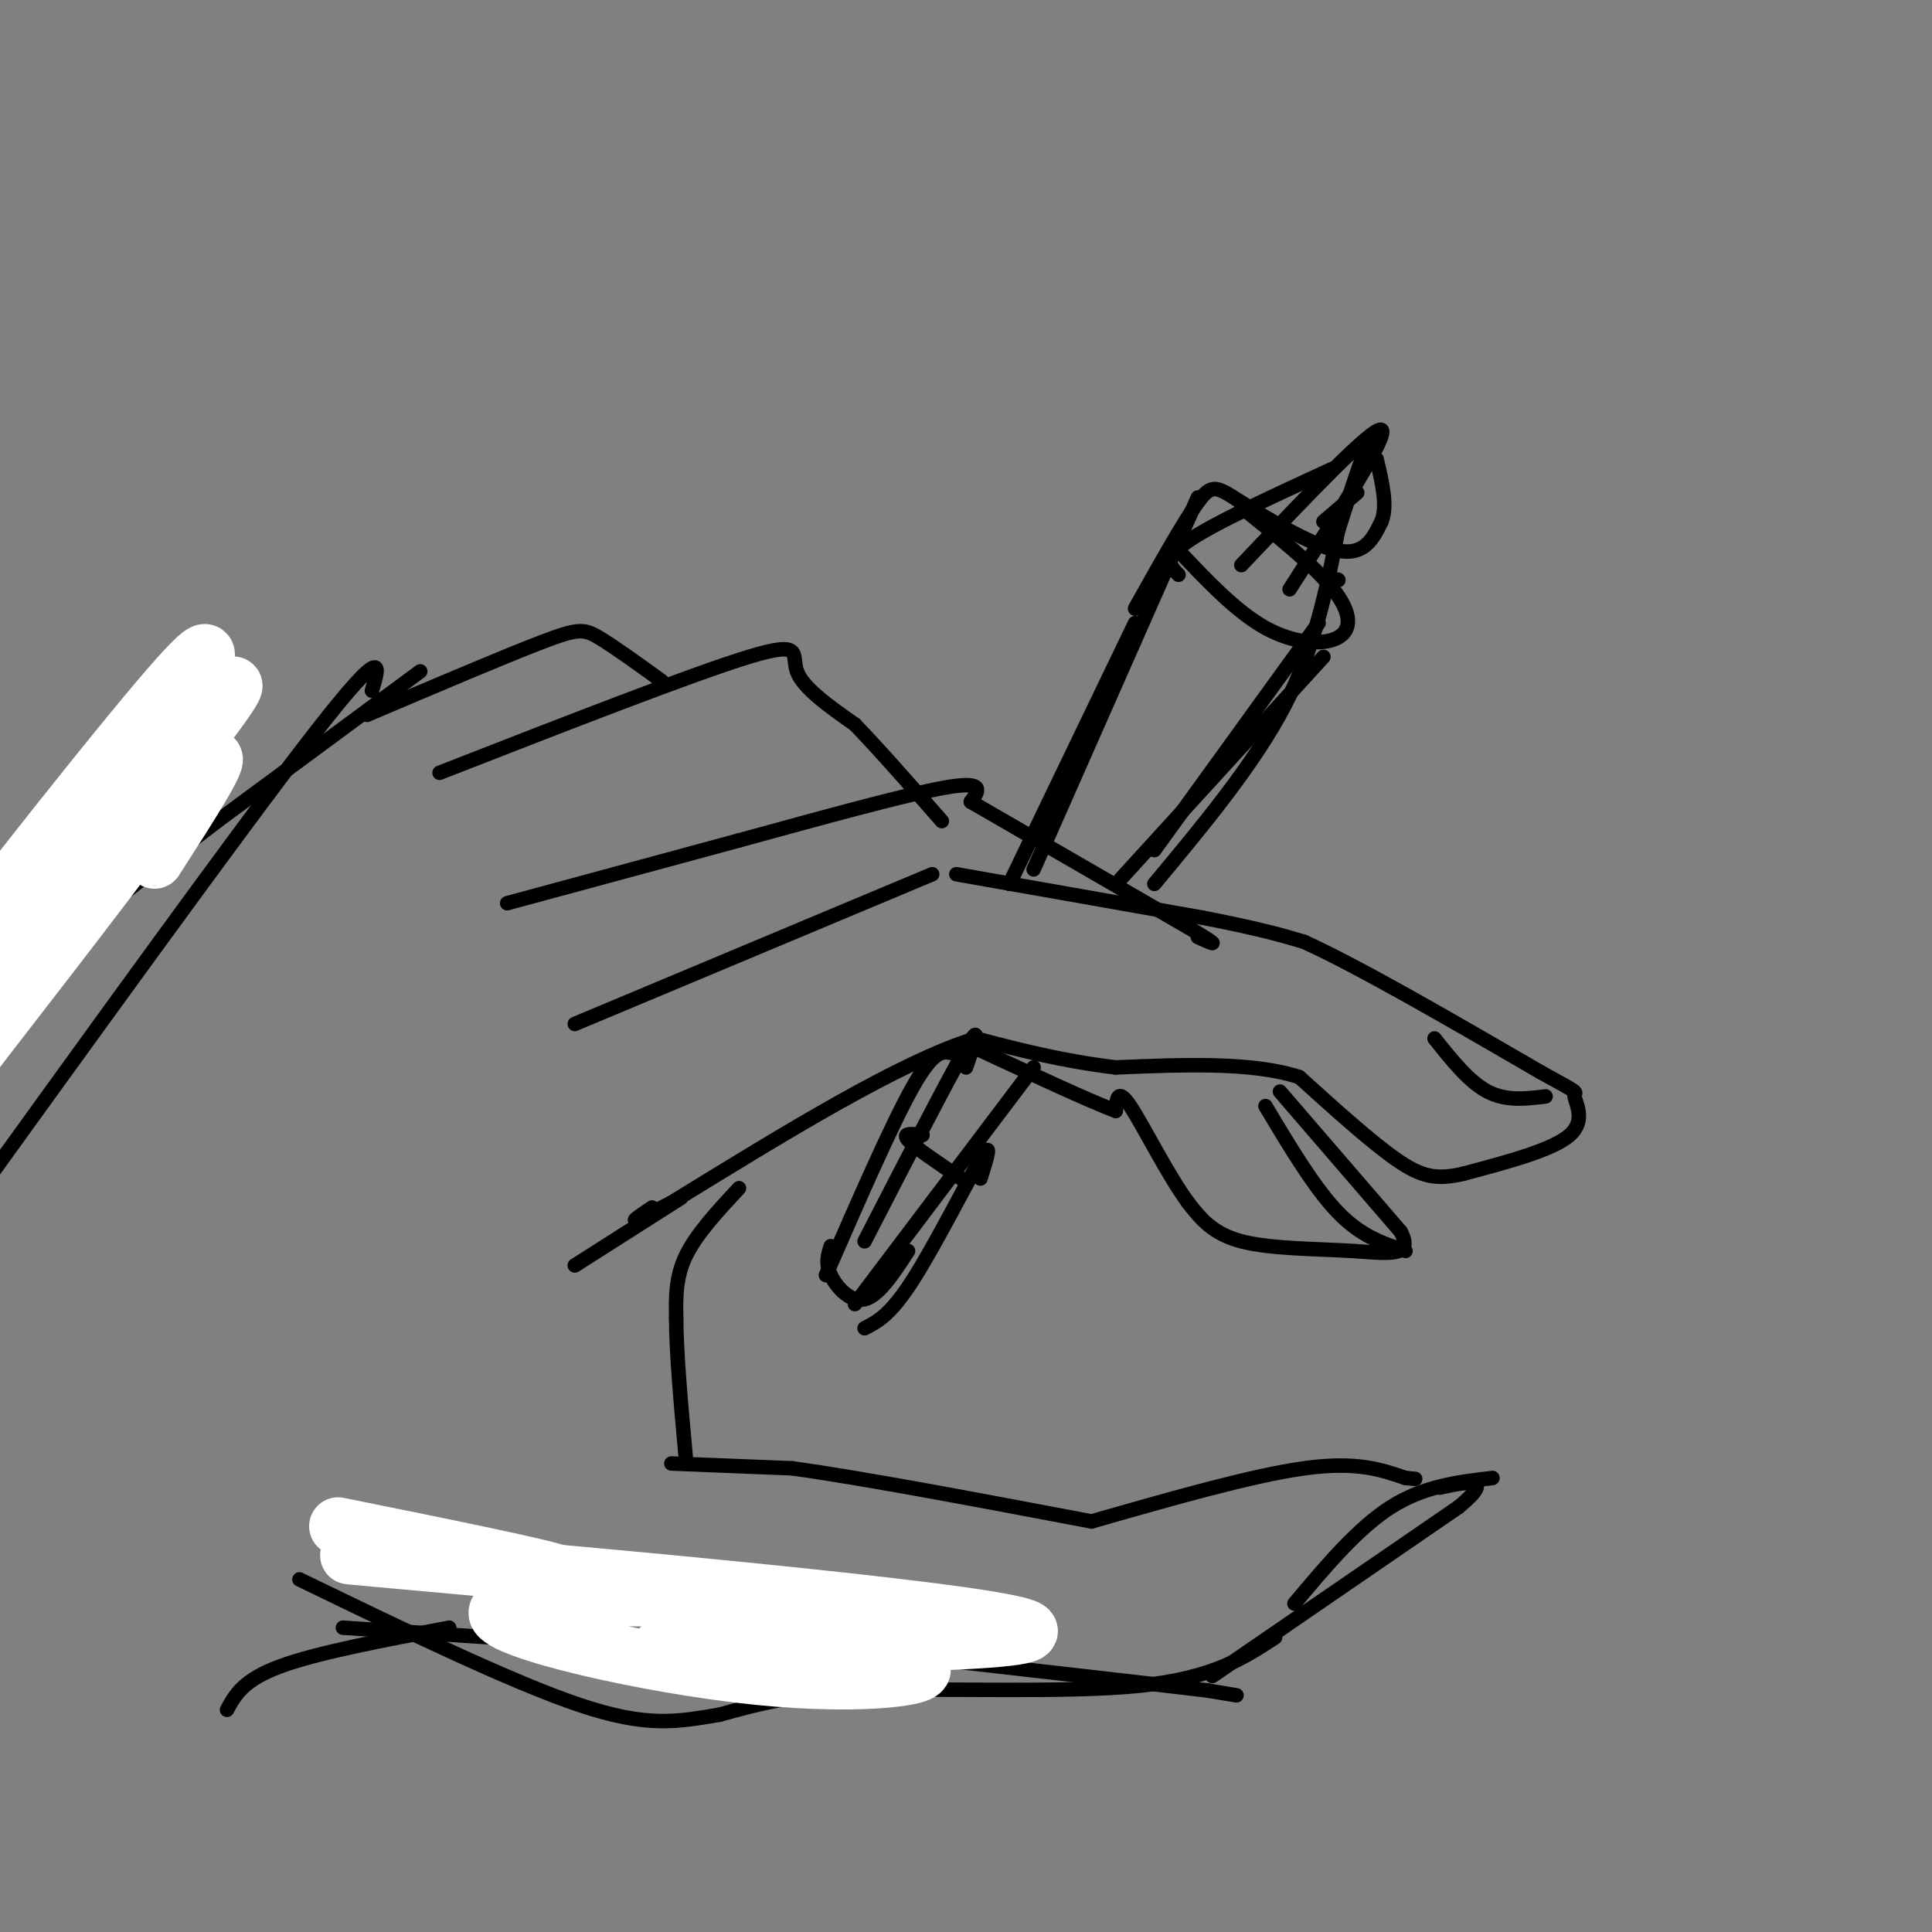 <svg viewBox='0 0 400 400' version='1.1' xmlns='http://www.w3.org/2000/svg' xmlns:xlink='http://www.w3.org/1999/xlink'><rect x="0" y="0" width="400" height="400" fill="#808080" stroke="none"/><g fill='none' stroke='#000000' stroke-width='3' stroke-linecap='round' stroke-linejoin='round'><path d='M119,212c0.000,0.000 74.000,-31.000 74,-31'/><path d='M198,181c0.000,0.000 51.000,9.000 51,9'/><path d='M249,190c12.000,2.333 16.500,3.667 21,5'/><path d='M270,195c11.667,5.333 30.333,16.167 49,27'/><path d='M319,222c8.964,4.929 6.875,3.750 7,5c0.125,1.250 2.464,4.929 -1,8c-3.464,3.071 -12.732,5.536 -22,8'/><path d='M303,243c-5.644,1.333 -8.756,0.667 -14,-3c-5.244,-3.667 -12.622,-10.333 -20,-17'/><path d='M269,223c-9.667,-3.167 -23.833,-2.583 -38,-2'/><path d='M231,221c-11.167,-1.333 -20.083,-3.667 -29,-6'/><path d='M202,215c-15.333,4.667 -39.167,19.333 -63,34'/><path d='M139,249c-11.167,5.833 -7.583,3.417 -4,1'/><path d='M297,215c3.583,4.500 7.167,9.000 11,11c3.833,2.000 7.917,1.500 12,1'/><path d='M105,187c0.000,0.000 48.000,-13.000 48,-13'/><path d='M153,174c16.800,-4.600 34.800,-9.600 43,-11c8.200,-1.400 6.600,0.800 5,3'/><path d='M201,166c8.333,4.833 26.667,15.417 45,26'/><path d='M246,192c7.833,4.667 4.917,3.333 2,2'/><path d='M265,226c0.000,0.000 25.000,29.000 25,29'/><path d='M290,255c2.845,5.417 -2.542,4.458 -10,4c-7.458,-0.458 -16.988,-0.417 -23,-2c-6.012,-1.583 -8.506,-4.792 -11,-8'/><path d='M246,249c-4.244,-5.733 -9.356,-16.067 -12,-20c-2.644,-3.933 -2.822,-1.467 -3,1'/><path d='M231,230c-5.333,-2.000 -17.167,-7.500 -29,-13'/><path d='M262,229c5.083,8.500 10.167,17.000 15,22c4.833,5.000 9.417,6.500 14,8'/><path d='M141,248c0.000,0.000 -22.000,14.000 -22,14'/><path d='M153,246c-4.417,4.750 -8.833,9.500 -11,14c-2.167,4.500 -2.083,8.750 -2,13'/><path d='M140,273c0.000,7.000 1.000,18.000 2,29'/><path d='M139,303c0.000,0.000 25.000,1.000 25,1'/><path d='M164,304c14.500,2.000 38.250,6.500 62,11'/><path d='M226,315c16.583,-4.750 33.167,-9.500 44,-11c10.833,-1.500 15.917,0.250 21,2'/><path d='M291,306c3.500,0.333 1.750,0.167 0,0'/><path d='M251,347c0.000,0.000 51.000,-35.000 51,-35'/><path d='M302,312c7.833,-6.500 1.917,-5.250 -4,-4'/><path d='M268,332c6.583,-7.833 13.167,-15.667 20,-20c6.833,-4.333 13.917,-5.167 21,-6'/><path d='M256,351c0.000,0.000 -6.000,-1.000 -6,-1'/><path d='M250,350c-11.167,-1.333 -36.083,-4.167 -61,-7'/><path d='M189,343c-21.167,-2.000 -43.583,-3.500 -66,-5'/><path d='M123,338c-11.333,-0.833 -6.667,-0.417 -2,0'/><path d='M148,341c-10.583,-0.417 -21.167,-0.833 -29,-3c-7.833,-2.167 -12.917,-6.083 -18,-10'/><path d='M101,328c-3.667,-1.833 -3.833,-1.417 -4,-1'/><path d='M132,341c0.000,0.000 -61.000,-4.000 -61,-4'/><path d='M93,337c-13.667,2.583 -27.333,5.167 -35,8c-7.667,2.833 -9.333,5.917 -11,9'/><path d='M91,160c26.178,-10.222 52.356,-20.444 64,-24c11.644,-3.556 8.756,-0.444 10,3c1.244,3.444 6.622,7.222 12,11'/><path d='M177,150c5.000,5.167 11.500,12.583 18,20'/><path d='M76,148c14.156,-6.022 28.311,-12.044 36,-15c7.689,-2.956 8.911,-2.844 12,-1c3.089,1.844 8.044,5.422 13,9'/><path d='M87,139c0.000,0.000 -42.000,31.000 -42,31'/><path d='M45,170c-18.333,14.000 -43.167,33.500 -68,53'/><path d='M77,143c1.583,-5.250 3.167,-10.500 -12,9c-15.167,19.500 -47.083,63.750 -79,108'/><path d='M-14,260c-15.333,20.500 -14.167,17.750 -13,15'/><path d='M264,339c-6.422,4.222 -12.844,8.444 -28,10c-15.156,1.556 -39.044,0.444 -55,1c-15.956,0.556 -23.978,2.778 -32,5'/><path d='M149,355c-8.844,1.489 -14.956,2.711 -29,-2c-14.044,-4.711 -36.022,-15.356 -58,-26'/></g>
<g fill='none' stroke='#FFFFFF' stroke-width='12' stroke-linecap='round' stroke-linejoin='round'><path d='M165,334c-0.801,-1.204 -1.601,-2.408 -17,-3c-15.399,-0.592 -45.396,-0.571 -45,3c0.396,3.571 31.183,10.692 54,13c22.817,2.308 37.662,-0.198 33,-2c-4.662,-1.802 -28.831,-2.901 -53,-4'/><path d='M137,341c16.762,-0.655 85.167,-0.292 75,-4c-10.167,-3.708 -98.905,-11.488 -128,-14c-29.095,-2.512 1.452,0.244 32,3'/><path d='M116,326c-2.333,-1.167 -24.167,-5.583 -46,-10'/><path d='M42,138c1.255,-3.665 2.510,-7.330 -15,14c-17.510,21.330 -53.786,67.656 -51,67c2.786,-0.656 44.635,-48.292 62,-67c17.365,-18.708 10.247,-8.488 -2,7c-12.247,15.488 -29.624,36.244 -47,57'/><path d='M-11,216c5.330,-5.889 42.155,-49.111 46,-52c3.845,-2.889 -25.289,34.556 -38,51c-12.711,16.444 -8.999,11.889 -2,2c6.999,-9.889 17.285,-25.111 26,-36c8.715,-10.889 15.857,-17.444 23,-24'/><path d='M44,157c1.833,-0.500 -5.083,10.250 -12,21'/></g>
<g fill='none' stroke='#000000' stroke-width='3' stroke-linecap='round' stroke-linejoin='round'><path d='M209,183c0.000,0.000 26.000,-54.000 26,-54'/><path d='M214,180c0.000,0.000 34.000,-77.000 34,-77'/><path d='M244,114c5.994,6.339 11.988,12.679 18,16c6.012,3.321 12.042,3.625 15,2c2.958,-1.625 2.845,-5.179 -1,-10c-3.845,-4.821 -11.423,-10.911 -19,-17'/><path d='M244,119c-1.667,-1.667 -3.333,-3.333 2,-7c5.333,-3.667 17.667,-9.333 30,-15'/><path d='M257,117c13.667,-14.417 27.333,-28.833 29,-28c1.667,0.833 -8.667,16.917 -19,33'/><path d='M277,120c0.000,0.000 0.100,0.100 0.1,0.1'/><path d='M273,129c0.000,0.000 -34.000,47.000 -34,47'/><path d='M274,136c0.000,0.000 -42.000,46.000 -42,46'/><path d='M200,221c1.750,-5.000 3.500,-10.000 0,-4c-3.500,6.000 -12.250,23.000 -21,40'/><path d='M197,218c-1.833,-0.333 -3.667,-0.667 -8,7c-4.333,7.667 -11.167,23.333 -18,39'/><path d='M214,221c0.000,0.000 -37.000,49.000 -37,49'/><path d='M191,235c-2.167,-0.250 -4.333,-0.500 -3,1c1.333,1.500 6.167,4.750 11,8'/><path d='M172,258c-0.578,1.756 -1.156,3.511 0,6c1.156,2.489 4.044,5.711 7,5c2.956,-0.711 5.978,-5.356 9,-10'/><path d='M203,244c1.333,-4.244 2.667,-8.489 0,-4c-2.667,4.489 -9.333,17.711 -14,25c-4.667,7.289 -7.333,8.644 -10,10'/><path d='M239,183c10.333,-12.417 20.667,-24.833 27,-37c6.333,-12.167 8.667,-24.083 11,-36'/><path d='M277,110c2.833,-9.000 4.417,-13.500 6,-18'/><path d='M235,126c5.018,-8.964 10.036,-17.929 13,-22c2.964,-4.071 3.875,-3.250 9,0c5.125,3.250 14.464,8.929 20,10c5.536,1.071 7.268,-2.464 9,-6'/><path d='M286,108c1.333,-3.167 0.167,-8.083 -1,-13'/><path d='M274,108c0.000,0.000 7.000,-6.000 7,-6'/></g>
</svg>